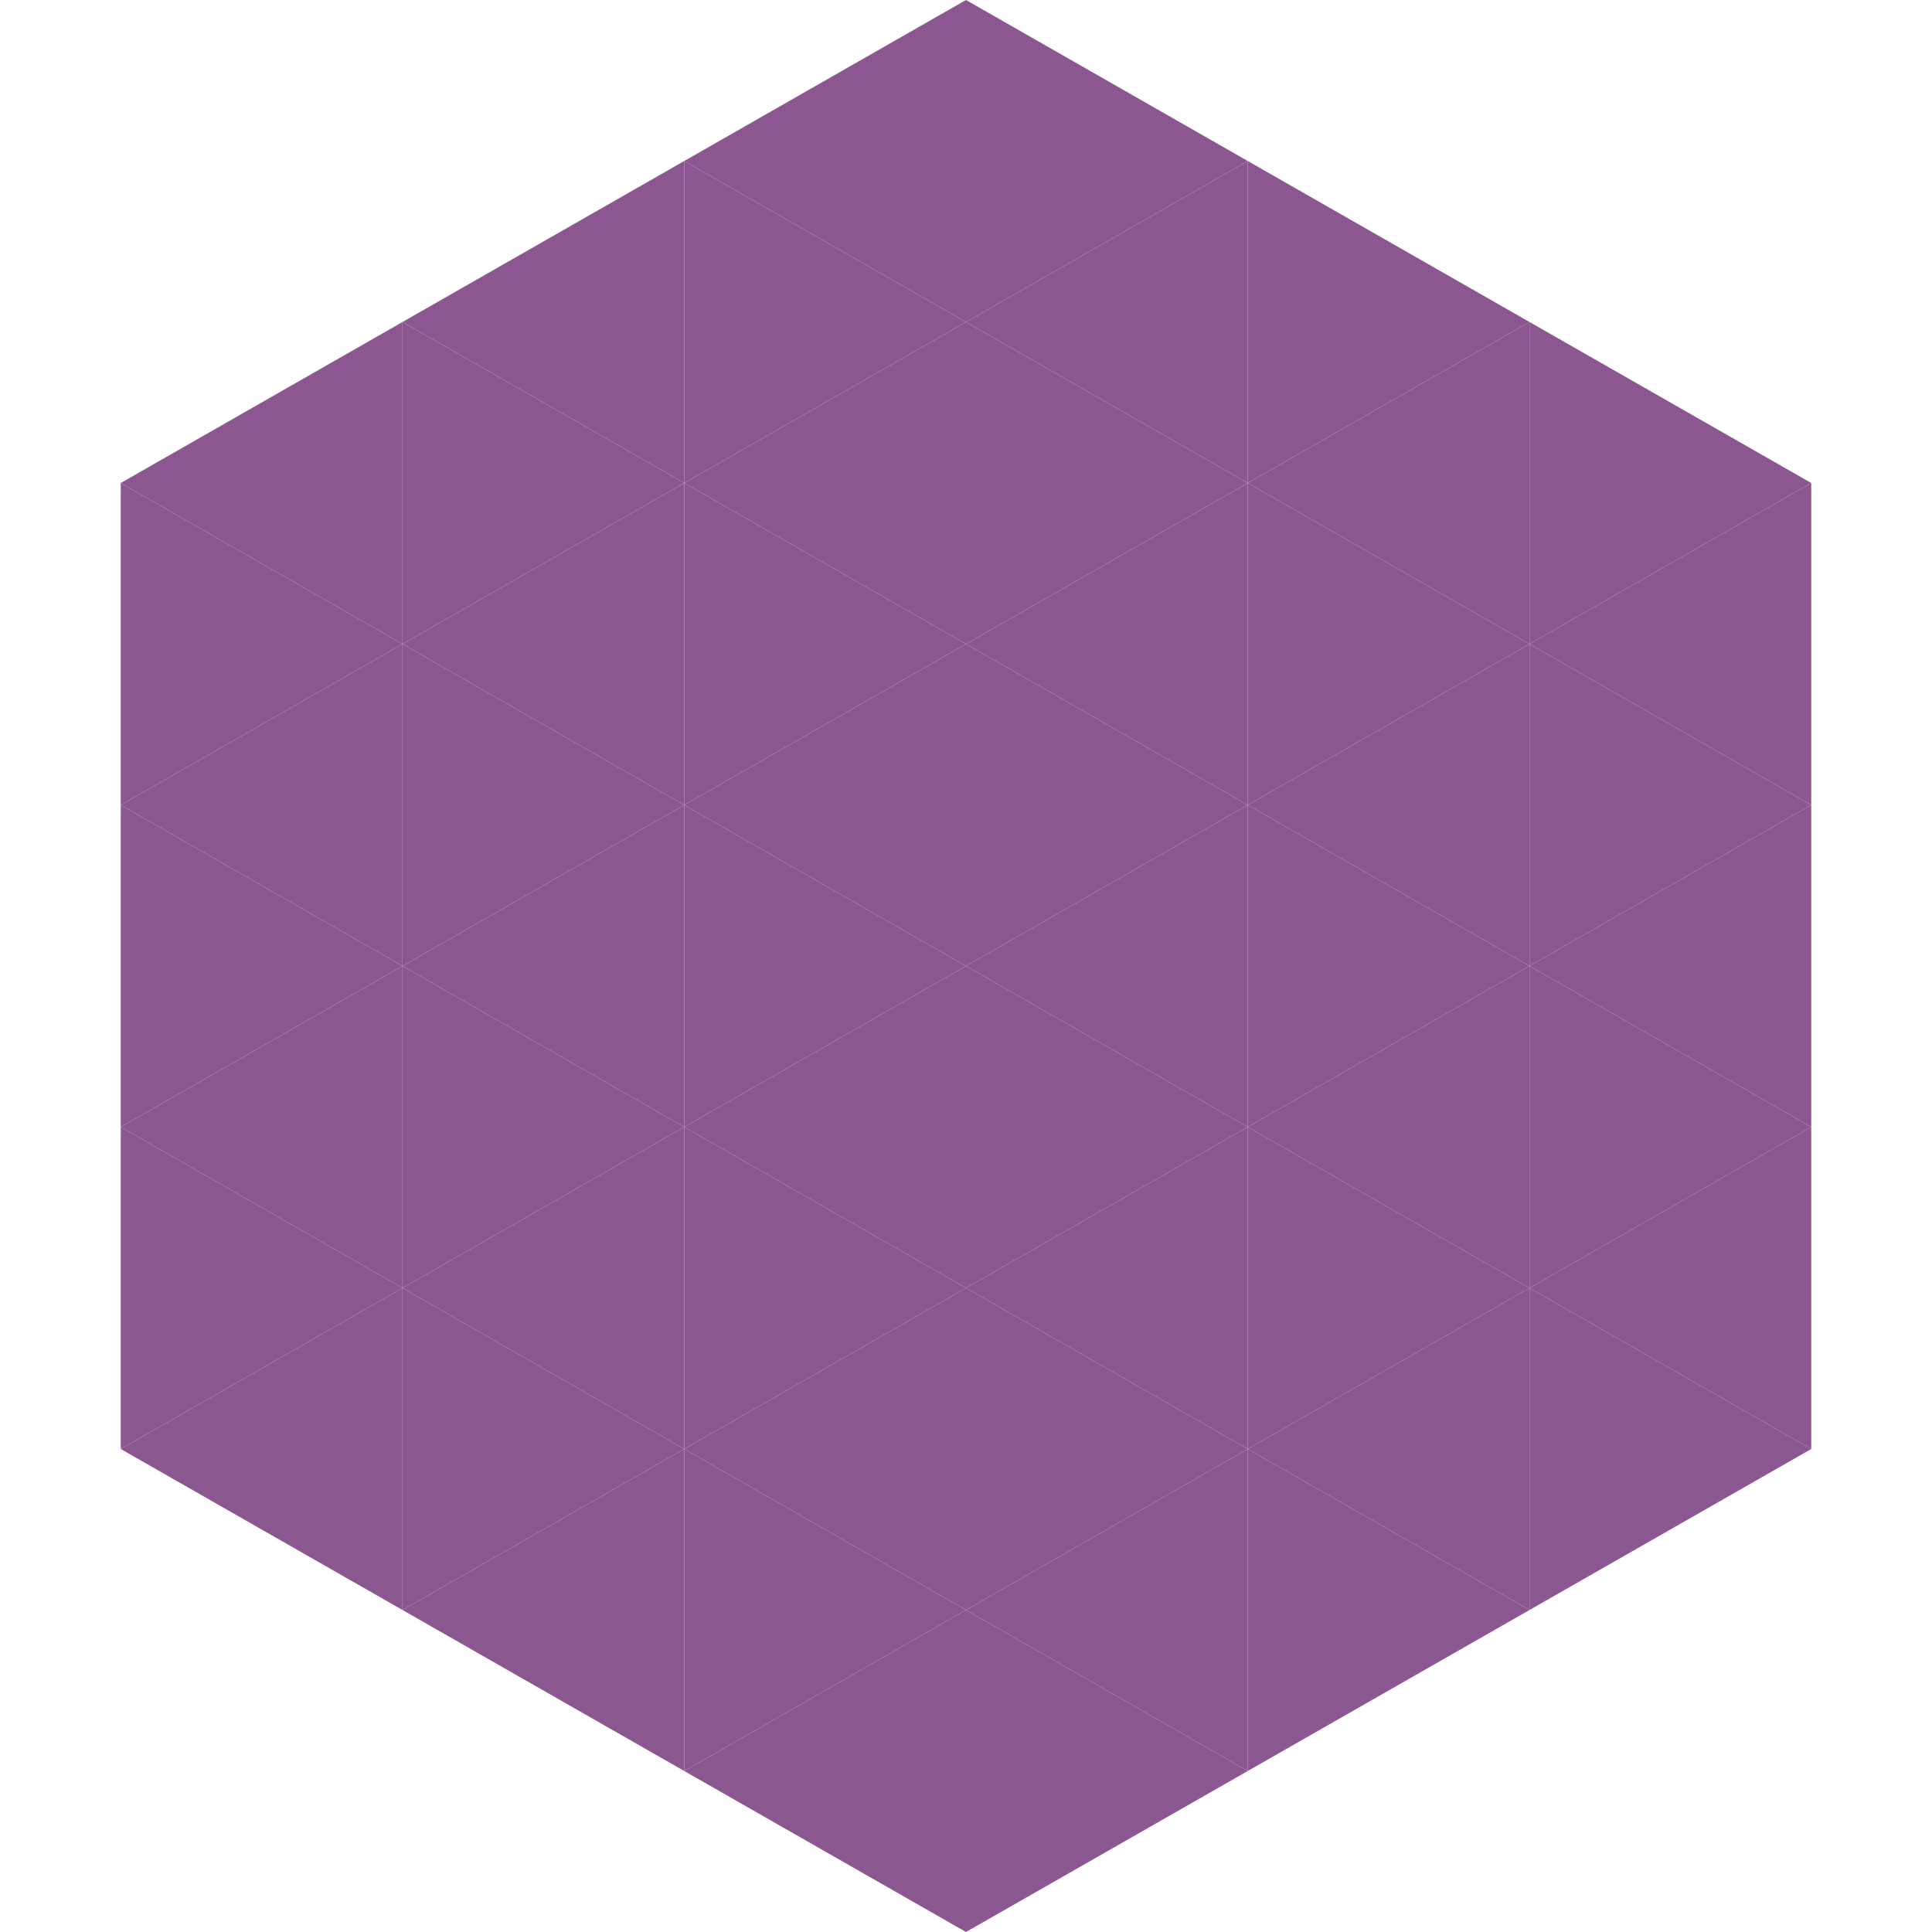 <?xml version="1.0"?>
<!-- Generated by SVGo -->
<svg width="240" height="240"
     xmlns="http://www.w3.org/2000/svg"
     xmlns:xlink="http://www.w3.org/1999/xlink">
<polygon points="50,40 15,60 50,80" style="fill:rgb(140,87,144)" />
<polygon points="190,40 225,60 190,80" style="fill:rgb(140,87,144)" />
<polygon points="15,60 50,80 15,100" style="fill:rgb(140,87,144)" />
<polygon points="225,60 190,80 225,100" style="fill:rgb(140,87,144)" />
<polygon points="50,80 15,100 50,120" style="fill:rgb(140,87,144)" />
<polygon points="190,80 225,100 190,120" style="fill:rgb(140,87,144)" />
<polygon points="15,100 50,120 15,140" style="fill:rgb(140,87,144)" />
<polygon points="225,100 190,120 225,140" style="fill:rgb(140,87,144)" />
<polygon points="50,120 15,140 50,160" style="fill:rgb(140,87,144)" />
<polygon points="190,120 225,140 190,160" style="fill:rgb(140,87,144)" />
<polygon points="15,140 50,160 15,180" style="fill:rgb(140,87,144)" />
<polygon points="225,140 190,160 225,180" style="fill:rgb(140,87,144)" />
<polygon points="50,160 15,180 50,200" style="fill:rgb(140,87,144)" />
<polygon points="190,160 225,180 190,200" style="fill:rgb(140,87,144)" />
<polygon points="15,180 50,200 15,220" style="fill:rgb(255,255,255); fill-opacity:0" />
<polygon points="225,180 190,200 225,220" style="fill:rgb(255,255,255); fill-opacity:0" />
<polygon points="50,0 85,20 50,40" style="fill:rgb(255,255,255); fill-opacity:0" />
<polygon points="190,0 155,20 190,40" style="fill:rgb(255,255,255); fill-opacity:0" />
<polygon points="85,20 50,40 85,60" style="fill:rgb(140,87,144)" />
<polygon points="155,20 190,40 155,60" style="fill:rgb(140,87,144)" />
<polygon points="50,40 85,60 50,80" style="fill:rgb(140,87,144)" />
<polygon points="190,40 155,60 190,80" style="fill:rgb(140,87,144)" />
<polygon points="85,60 50,80 85,100" style="fill:rgb(140,87,144)" />
<polygon points="155,60 190,80 155,100" style="fill:rgb(140,87,144)" />
<polygon points="50,80 85,100 50,120" style="fill:rgb(140,87,144)" />
<polygon points="190,80 155,100 190,120" style="fill:rgb(140,87,144)" />
<polygon points="85,100 50,120 85,140" style="fill:rgb(140,87,144)" />
<polygon points="155,100 190,120 155,140" style="fill:rgb(140,87,144)" />
<polygon points="50,120 85,140 50,160" style="fill:rgb(140,87,144)" />
<polygon points="190,120 155,140 190,160" style="fill:rgb(140,87,144)" />
<polygon points="85,140 50,160 85,180" style="fill:rgb(140,87,144)" />
<polygon points="155,140 190,160 155,180" style="fill:rgb(140,87,144)" />
<polygon points="50,160 85,180 50,200" style="fill:rgb(140,87,144)" />
<polygon points="190,160 155,180 190,200" style="fill:rgb(140,87,144)" />
<polygon points="85,180 50,200 85,220" style="fill:rgb(140,87,144)" />
<polygon points="155,180 190,200 155,220" style="fill:rgb(140,87,144)" />
<polygon points="120,0 85,20 120,40" style="fill:rgb(140,87,144)" />
<polygon points="120,0 155,20 120,40" style="fill:rgb(140,87,144)" />
<polygon points="85,20 120,40 85,60" style="fill:rgb(140,87,144)" />
<polygon points="155,20 120,40 155,60" style="fill:rgb(140,87,144)" />
<polygon points="120,40 85,60 120,80" style="fill:rgb(140,87,144)" />
<polygon points="120,40 155,60 120,80" style="fill:rgb(140,87,144)" />
<polygon points="85,60 120,80 85,100" style="fill:rgb(140,87,144)" />
<polygon points="155,60 120,80 155,100" style="fill:rgb(140,87,144)" />
<polygon points="120,80 85,100 120,120" style="fill:rgb(140,87,144)" />
<polygon points="120,80 155,100 120,120" style="fill:rgb(140,87,144)" />
<polygon points="85,100 120,120 85,140" style="fill:rgb(140,87,144)" />
<polygon points="155,100 120,120 155,140" style="fill:rgb(140,87,144)" />
<polygon points="120,120 85,140 120,160" style="fill:rgb(140,87,144)" />
<polygon points="120,120 155,140 120,160" style="fill:rgb(140,87,144)" />
<polygon points="85,140 120,160 85,180" style="fill:rgb(140,87,144)" />
<polygon points="155,140 120,160 155,180" style="fill:rgb(140,87,144)" />
<polygon points="120,160 85,180 120,200" style="fill:rgb(140,87,144)" />
<polygon points="120,160 155,180 120,200" style="fill:rgb(140,87,144)" />
<polygon points="85,180 120,200 85,220" style="fill:rgb(140,87,144)" />
<polygon points="155,180 120,200 155,220" style="fill:rgb(140,87,144)" />
<polygon points="120,200 85,220 120,240" style="fill:rgb(140,87,144)" />
<polygon points="120,200 155,220 120,240" style="fill:rgb(140,87,144)" />
<polygon points="85,220 120,240 85,260" style="fill:rgb(255,255,255); fill-opacity:0" />
<polygon points="155,220 120,240 155,260" style="fill:rgb(255,255,255); fill-opacity:0" />
</svg>
